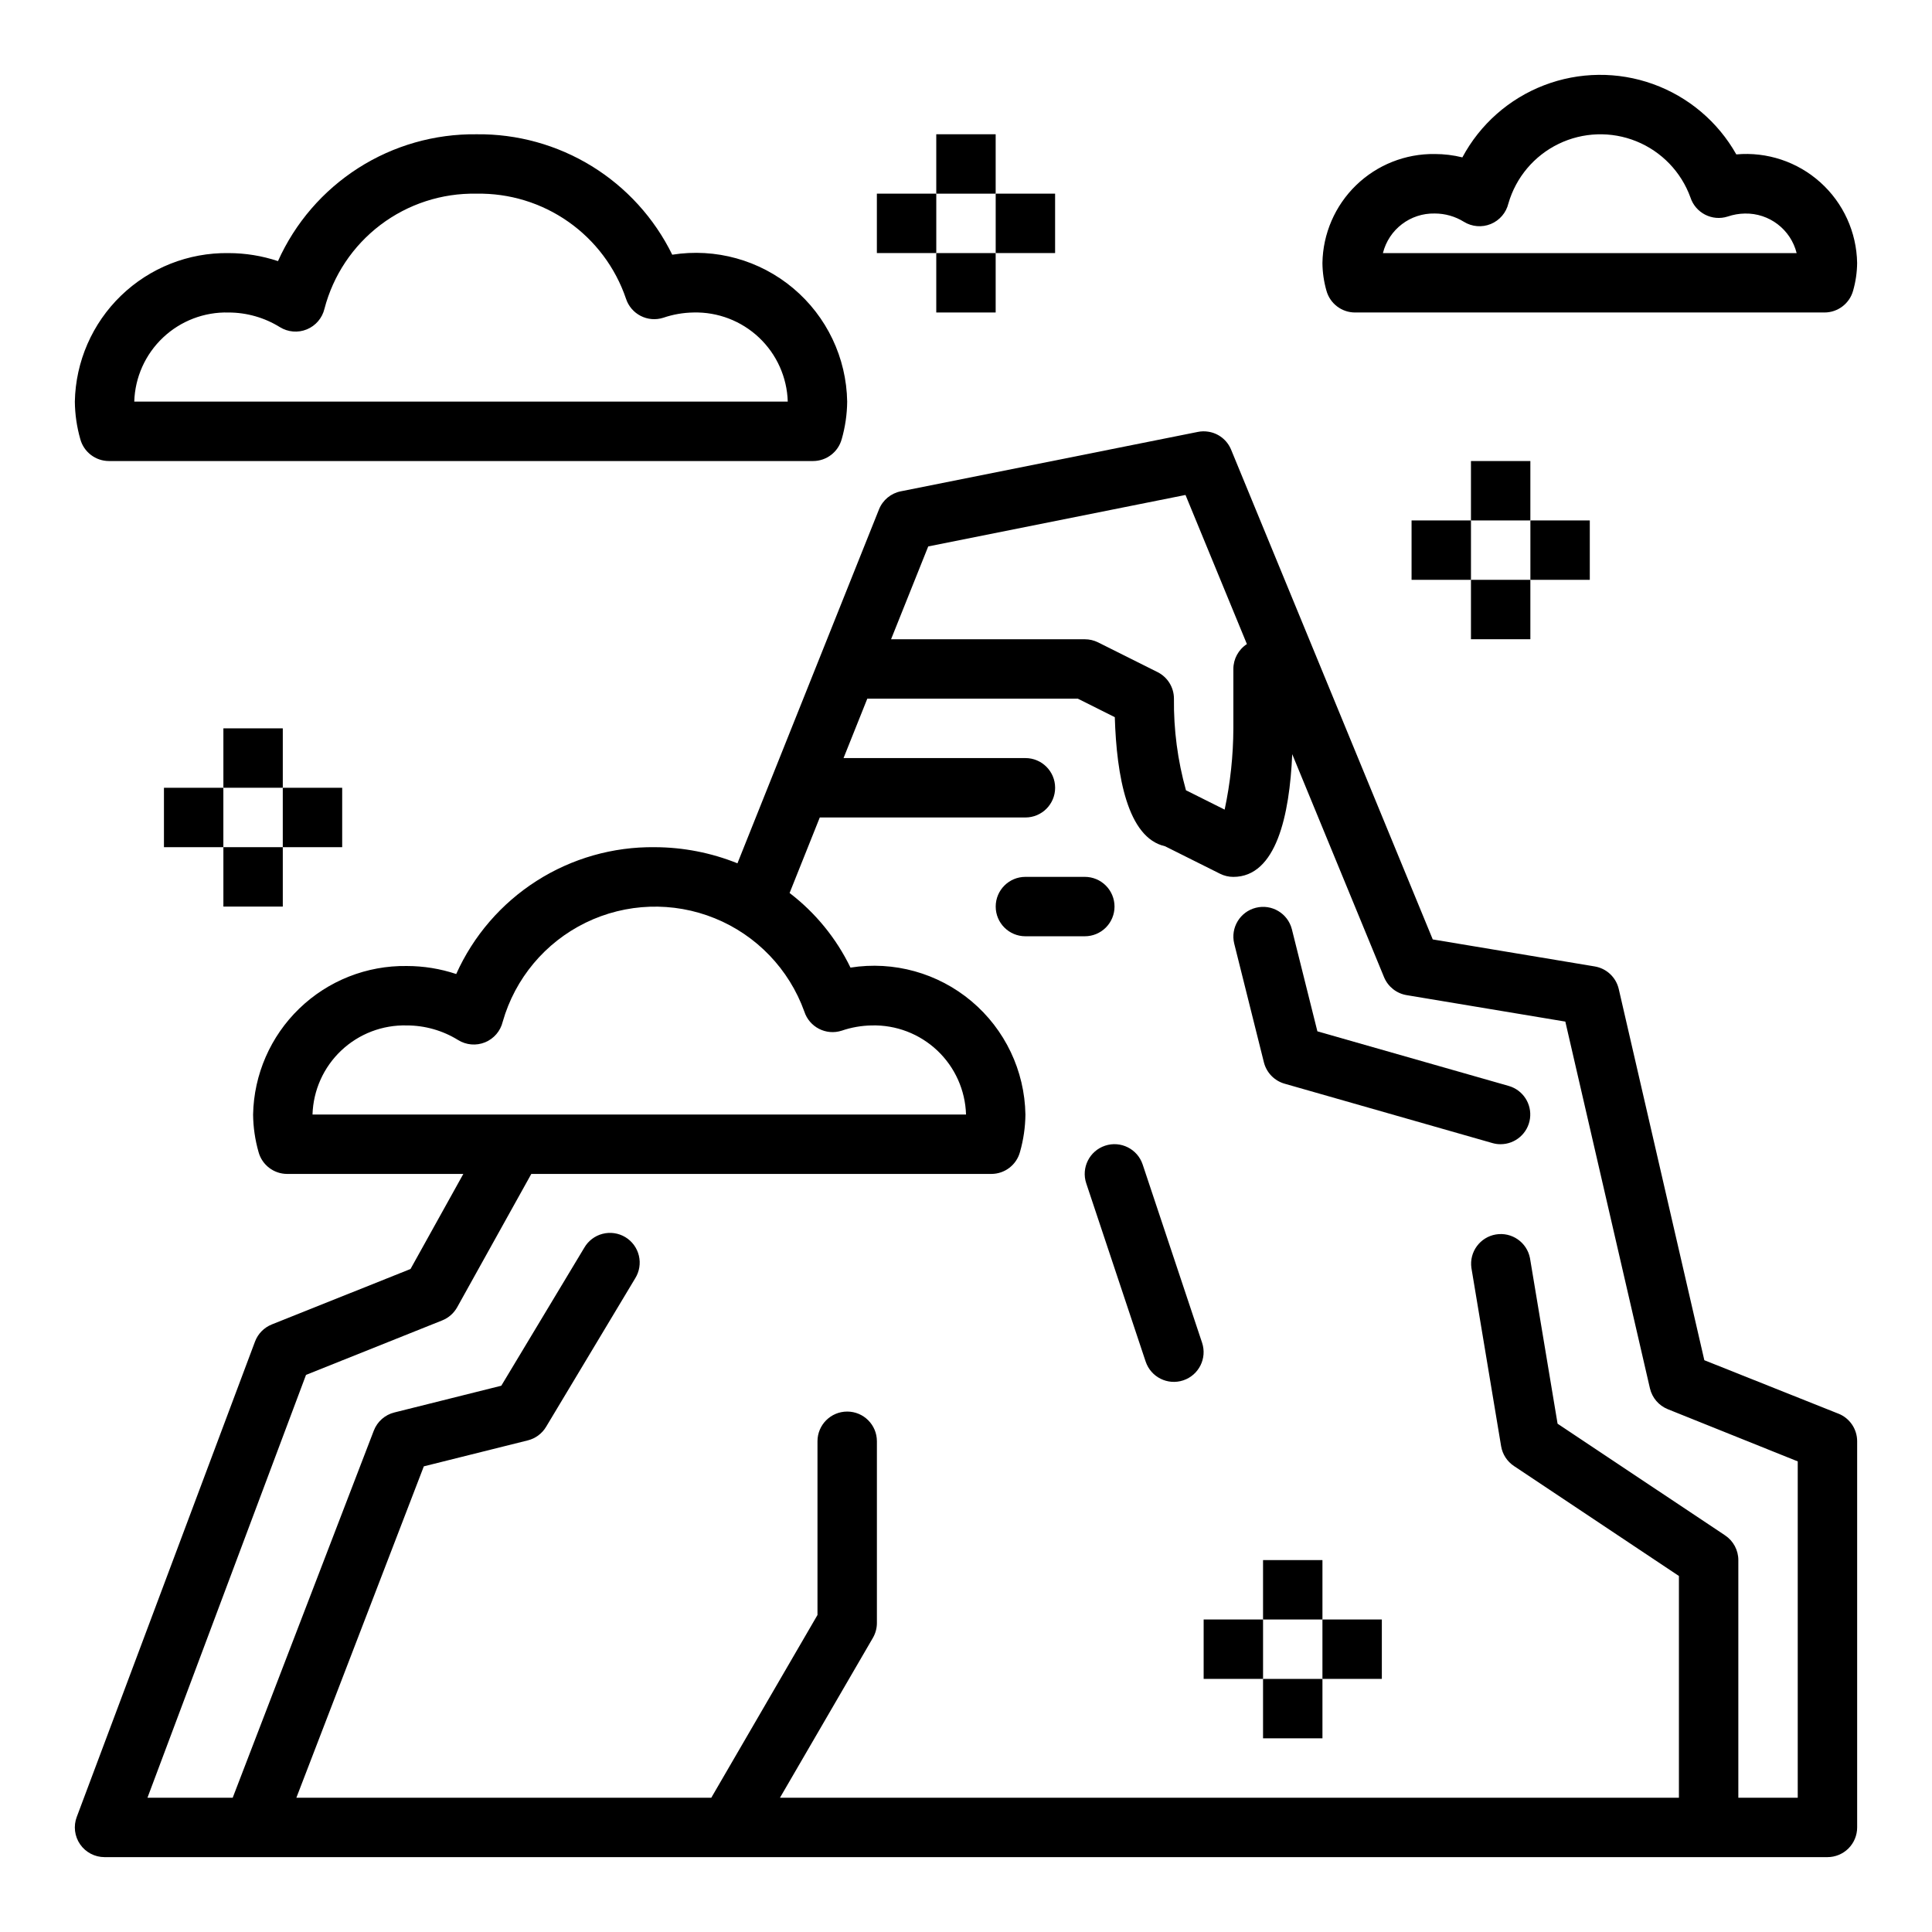 <?xml version="1.0" encoding="UTF-8"?>
<!-- Uploaded to: ICON Repo, www.iconrepo.com, Generator: ICON Repo Mixer Tools -->
<svg fill="#000000" width="800px" height="800px" version="1.1" viewBox="144 144 512 512" xmlns="http://www.w3.org/2000/svg">
 <g>
  <path d="m367.07 260.36c0.922-3.231 1.406-6.566 1.441-9.926-0.191-11.613-5.406-22.57-14.301-30.039-8.895-7.469-20.59-10.715-32.059-8.895-4.746-9.68-12.141-17.816-21.32-23.465-9.184-5.648-19.777-8.578-30.555-8.449-11.094-0.133-21.98 2.977-31.328 8.949-9.344 5.973-16.742 14.543-21.281 24.664-4.227-1.406-8.648-2.125-13.102-2.125-10.613-0.156-20.855 3.898-28.488 11.273s-12.035 17.473-12.242 28.086c0.035 3.359 0.52 6.695 1.441 9.926 0.93 3.43 4.039 5.812 7.59 5.82h186.61c3.555-0.008 6.664-2.391 7.59-5.82zm-187.49-9.926c0.191-6.441 2.93-12.543 7.613-16.969 4.684-4.426 10.93-6.816 17.371-6.648 4.809 0.004 9.52 1.344 13.605 3.875 2.144 1.332 4.801 1.555 7.141 0.598 2.34-0.961 4.074-2.984 4.668-5.438 2.309-8.879 7.543-16.715 14.852-22.254 7.312-5.535 16.273-8.449 25.445-8.27 8.695-0.164 17.223 2.441 24.34 7.441 7.121 4.996 12.469 12.129 15.27 20.363 1.336 4.137 5.773 6.406 9.91 5.07 2.574-0.879 5.266-1.344 7.984-1.387 6.441-0.168 12.688 2.223 17.371 6.648 4.684 4.426 7.422 10.527 7.613 16.969z"/>
  <path d="m604.14 184.92c-4.879-8.66-12.711-15.273-22.062-18.641-9.352-3.363-19.605-3.25-28.883 0.316-9.277 3.566-16.961 10.348-21.652 19.113-2.391-0.594-4.848-0.891-7.312-0.891-7.773-0.109-15.277 2.867-20.859 8.281-5.578 5.414-8.785 12.82-8.914 20.594 0.023 2.481 0.379 4.945 1.059 7.328 0.938 3.426 4.051 5.801 7.602 5.793h124.38c3.547 0.004 6.66-2.371 7.598-5.793 0.68-2.383 1.039-4.848 1.062-7.328-0.141-8.164-3.668-15.902-9.742-21.359-6.07-5.461-14.141-8.145-22.273-7.414zm-93.652 26.152c1.562-6.281 7.273-10.637 13.742-10.492 2.719 0 5.387 0.758 7.699 2.188 2.148 1.332 4.805 1.555 7.141 0.598 2.34-0.961 4.074-2.984 4.668-5.441 1.992-6.906 6.824-12.645 13.289-15.785 6.469-3.144 13.965-3.394 20.629-0.695 6.664 2.703 11.867 8.102 14.32 14.859 1.34 4.137 5.773 6.406 9.91 5.07 1.457-0.496 2.981-0.762 4.519-0.785 6.461-0.137 12.156 4.215 13.723 10.484z"/>
  <path d="m543.85 431.79-50.727-14.477-6.769-27.078c-1.082-4.191-5.34-6.723-9.535-5.668-4.195 1.051-6.758 5.289-5.738 9.492l7.871 31.488c0.691 2.734 2.797 4.891 5.512 5.652l55.105 15.742c0.691 0.195 1.406 0.293 2.125 0.285 3.918-0.012 7.227-2.906 7.769-6.785 0.539-3.883-1.855-7.57-5.621-8.652z"/>
  <path d="m446.82 452.61c-1.371-4.129-5.836-6.363-9.965-4.988-4.129 1.375-6.363 5.836-4.992 9.965l15.742 47.23 0.004 0.004c1.371 4.129 5.836 6.363 9.965 4.988 4.129-1.375 6.363-5.836 4.992-9.965z"/>
  <path d="m439.36 384.25c0-2.086-0.832-4.09-2.305-5.566-1.477-1.477-3.481-2.305-5.566-2.305h-15.746c-4.348 0-7.871 3.523-7.871 7.871s3.523 7.871 7.871 7.871h15.746c2.086 0 4.09-0.828 5.566-2.305 1.473-1.477 2.305-3.477 2.305-5.566z"/>
  <path d="m533.82 266.18h15.742v15.742h-15.742z"/>
  <path d="m533.82 297.66h15.742v15.742h-15.742z"/>
  <path d="m518.08 281.92h15.742v15.742h-15.742z"/>
  <path d="m549.57 281.92h15.742v15.742h-15.742z"/>
  <path d="m392.12 179.58h15.742v15.742h-15.742z"/>
  <path d="m392.12 211.07h15.742v15.742h-15.742z"/>
  <path d="m376.38 195.32h15.742v15.742h-15.742z"/>
  <path d="m407.87 195.32h15.742v15.742h-15.742z"/>
  <path d="m203.2 337.02h15.742v15.742h-15.742z"/>
  <path d="m203.2 368.51h15.742v15.742h-15.742z"/>
  <path d="m187.45 352.77h15.742v15.742h-15.742z"/>
  <path d="m218.94 352.77h15.742v15.742h-15.742z"/>
  <path d="m478.72 557.44h15.742v15.742h-15.742z"/>
  <path d="m478.72 588.93h15.742v15.742h-15.742z"/>
  <path d="m462.98 573.18h15.742v15.742h-15.742z"/>
  <path d="m494.46 573.18h15.742v15.742h-15.742z"/>
  <path d="m631.21 518.64-35.543-14.168-22.68-98.371c-0.719-3.106-3.238-5.469-6.383-5.988l-42.91-7.156-53.434-129.78c-1.043-2.555-3.352-4.371-6.078-4.777-0.914-0.145-1.844-0.125-2.746 0.062l-78.719 15.742h-0.004c-2.609 0.52-4.777 2.32-5.769 4.785l-37.512 93.797c-6.969-2.805-14.41-4.254-21.922-4.273-11.09-0.137-21.98 2.977-31.324 8.945-9.348 5.973-16.746 14.547-21.285 24.668-4.223-1.406-8.648-2.125-13.098-2.125-10.613-0.156-20.855 3.894-28.488 11.273-7.633 7.375-12.035 17.473-12.242 28.086 0.035 3.359 0.52 6.695 1.441 9.926 0.926 3.43 4.035 5.812 7.586 5.816h46.688l-13.992 25.191-36.762 14.695c-2.062 0.824-3.68 2.477-4.457 4.551l-47.23 125.95h-0.004c-0.918 2.422-0.586 5.141 0.883 7.269 1.473 2.129 3.898 3.402 6.488 3.398h456.58c2.086 0 4.09-0.832 5.566-2.305 1.473-1.477 2.305-3.481 2.305-5.566v-102.34c0-3.219-1.961-6.117-4.953-7.312zm-173.04-243.47 16.27 39.516h0.004c-2.238 1.453-3.586 3.934-3.59 6.598v15.746c-0.027 7.234-0.801 14.449-2.309 21.527l-9.918-4.961-0.332-0.156c-2.207-7.902-3.281-16.078-3.188-24.285 0.004-2.981-1.684-5.711-4.352-7.043l-15.742-7.871h-0.004c-1.09-0.547-2.297-0.828-3.516-0.828h-51.352l9.848-24.602zm-206.36 140.58c4.805 0.004 9.516 1.344 13.602 3.875 2.148 1.332 4.805 1.555 7.141 0.598 2.34-0.961 4.074-2.984 4.668-5.441 3.266-11.48 11.258-21.027 21.984-26.262 10.727-5.231 23.172-5.656 34.23-1.16 11.059 4.492 19.68 13.477 23.719 24.707 1.336 4.137 5.773 6.406 9.91 5.07 2.562-0.875 5.25-1.344 7.957-1.387 6.441-0.168 12.688 2.223 17.371 6.648 4.684 4.426 7.422 10.527 7.617 16.969h-173.19c0.195-6.441 2.934-12.543 7.617-16.969 4.684-4.426 10.93-6.816 17.371-6.648zm368.61 204.67h-15.742v-62.977c0-2.629-1.316-5.086-3.504-6.547l-44.398-29.598-7.312-43.871v-0.004c-0.809-4.195-4.816-6.981-9.031-6.277-4.215 0.707-7.098 4.644-6.492 8.879l7.871 47.23c0.359 2.144 1.586 4.043 3.394 5.25l43.727 29.152v58.762h-238.23l24.617-42.352c0.695-1.195 1.066-2.551 1.07-3.934v-48.18c0-4.348-3.523-7.871-7.871-7.871-4.348 0-7.875 3.523-7.875 7.871v46.035l-28.141 48.43h-109.96l33.777-87.82 27.551-6.879h0.004c2.023-0.504 3.766-1.793 4.84-3.582l23.617-39.359c1.121-1.793 1.473-3.957 0.98-6.012-0.492-2.055-1.789-3.824-3.598-4.914-1.812-1.086-3.984-1.402-6.027-0.871-2.047 0.527-3.793 1.859-4.848 3.688l-21.988 36.566-28.34 7.086c-2.488 0.617-4.523 2.414-5.445 4.809l-37.395 97.289h-22.59l42.02-112.06 36.133-14.453c1.676-0.676 3.062-1.91 3.938-3.492l19.633-35.309h121.92c3.551-0.004 6.66-2.387 7.586-5.816 0.922-3.231 1.406-6.566 1.441-9.926-0.195-11.609-5.414-22.566-14.305-30.035s-20.582-10.715-32.055-8.902c-3.758-7.762-9.285-14.535-16.137-19.773l8-20.012h54.496c4.348 0 7.871-3.523 7.871-7.871s-3.523-7.871-7.871-7.871h-48.199l6.297-15.742h55.789l9.801 4.902c0.465 15.547 3.371 31.977 13.305 34.203l14.594 7.297c1.094 0.547 2.297 0.828 3.519 0.828 11.391 0 14.902-16.398 15.602-32.52l24.348 59.133c1.051 2.504 3.312 4.289 5.992 4.727l42.035 7.008 22.426 97.211v-0.004c0.586 2.496 2.348 4.555 4.727 5.512l34.438 13.832z"/>
 </g>
</svg>